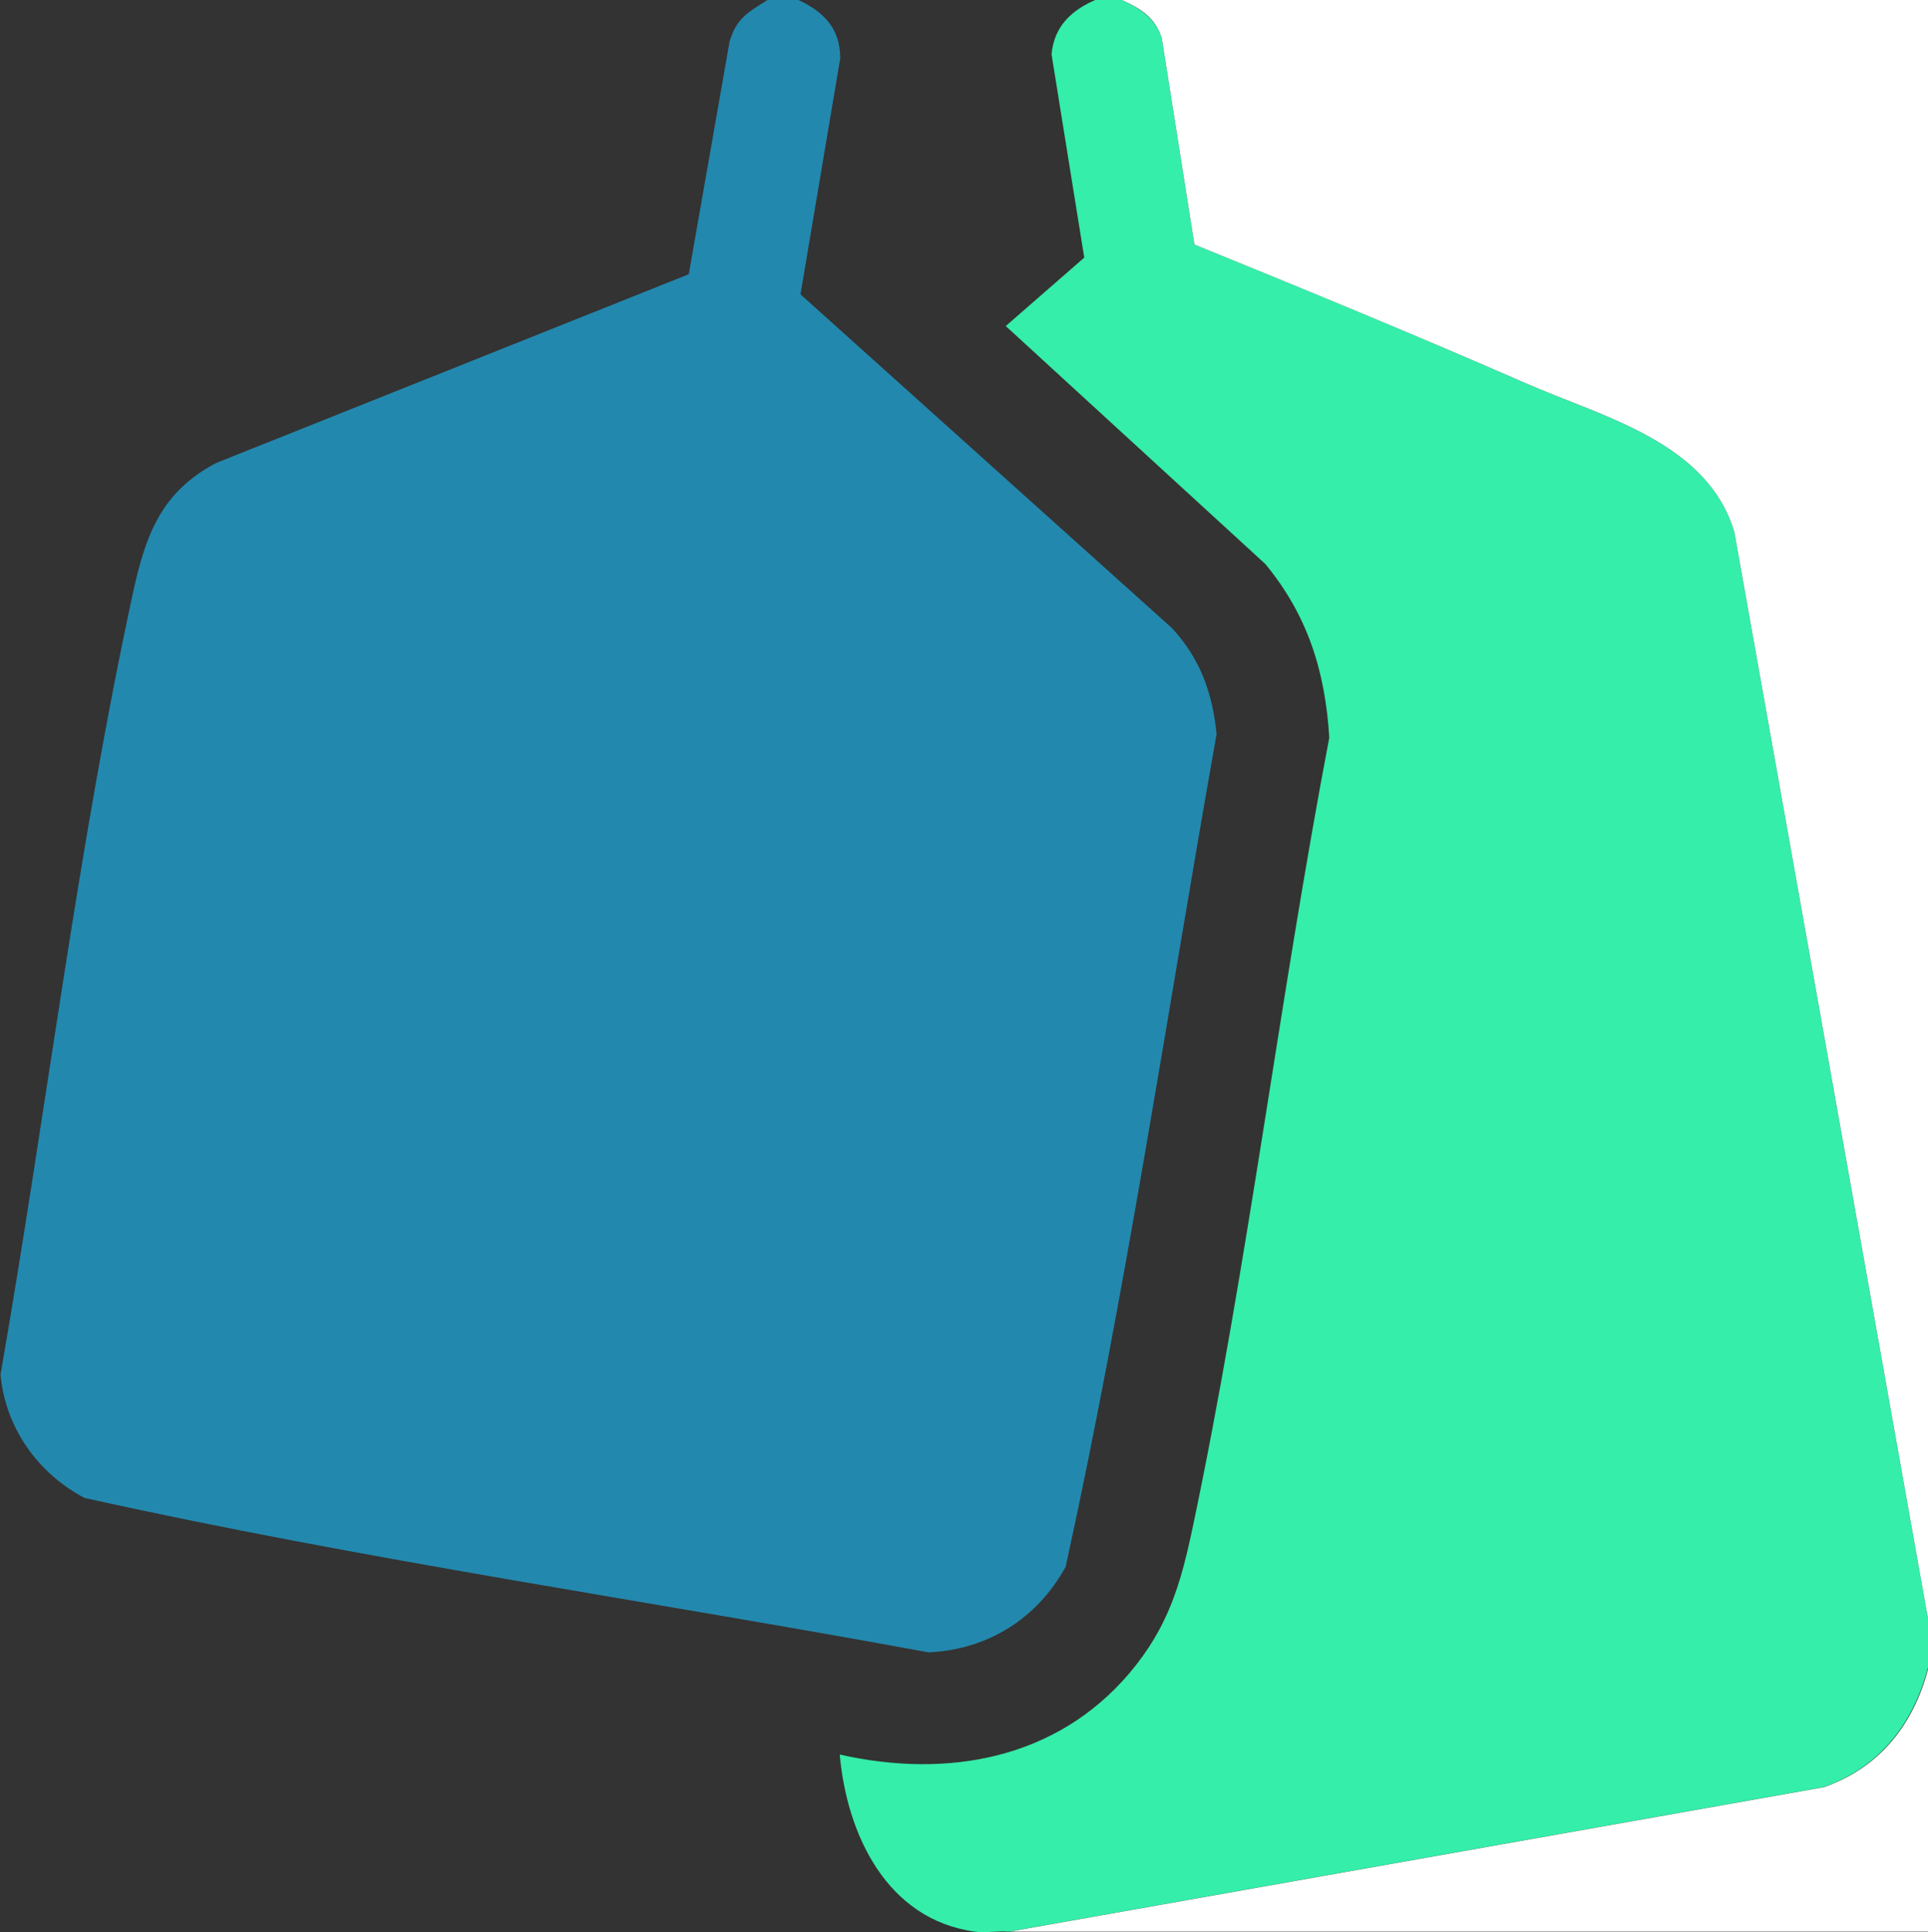 <svg xmlns="http://www.w3.org/2000/svg" id="Ebene_1" viewBox="0 0 383.2 384"><rect x="0" y="0" width="383.2" height="384" fill="#333333" stroke="none"/><defs><style>      .st0 {        fill: #34eea9;      }      .st1 {        fill: #2388ae;      }      .st2 {        fill: #fff;      }    </style></defs><path class="st1" d="M158.7,0c5.1,2.4,8.3,5.7,8.3,11.6l-7.9,46.9,73.8,66.3c5.6,6,8.1,12.9,8.9,21.1-9.8,55.2-18,110.9-30,165.5-5.7,10.3-15.4,16.4-27.2,17-55.9-10.3-112.4-18.4-167.8-30.7-9.3-4.9-15.7-13.9-16.7-24.5,9-51.5,15.3-104.6,26.4-155.7,2.5-11.3,5.6-19.8,16.5-25.5l93.9-37.5,8.1-46.2c1.4-4.8,3.8-5.9,7.7-8.4h6Z"></path><path class="st0" d="M223,0c3.6,1.7,6.5,3.5,7.9,7.5l6.5,41.1c22,8.9,44,18,65.7,27.5,15.5,6.8,36.2,11.7,41.6,29.6l38.5,216v9.7c-2.9,11.2-9.7,19.9-20.8,23.8l-161.9,28.7c-2.1-.2-4.7.3-6.7,0-17.6-2.4-25.5-19.4-26.9-35.2,21.3,4.8,43,1,57.6-16.2,7.6-9,10.1-17.4,12.5-28.7,10.9-51.6,17.3-105.3,27.2-157.2-.8-13.2-4.3-24.3-12.7-34.5l-51.6-47.3,15.6-13.6-6.5-40.4c.5-5.6,4-8.8,8.9-10.9h5.2Z"></path><path class="st2" d="M223,0h160.2v321.7l-38.5-216c-5.4-17.9-26.1-22.8-41.6-29.6-21.7-9.5-43.8-18.6-65.7-27.5l-6.5-41.1c-1.4-4.1-4.2-5.8-7.9-7.5Z"></path><path class="st2" d="M383.2,331.4v52.5h-182.6l161.9-28.7c11.1-3.9,17.9-12.5,20.8-23.8Z"></path></svg>